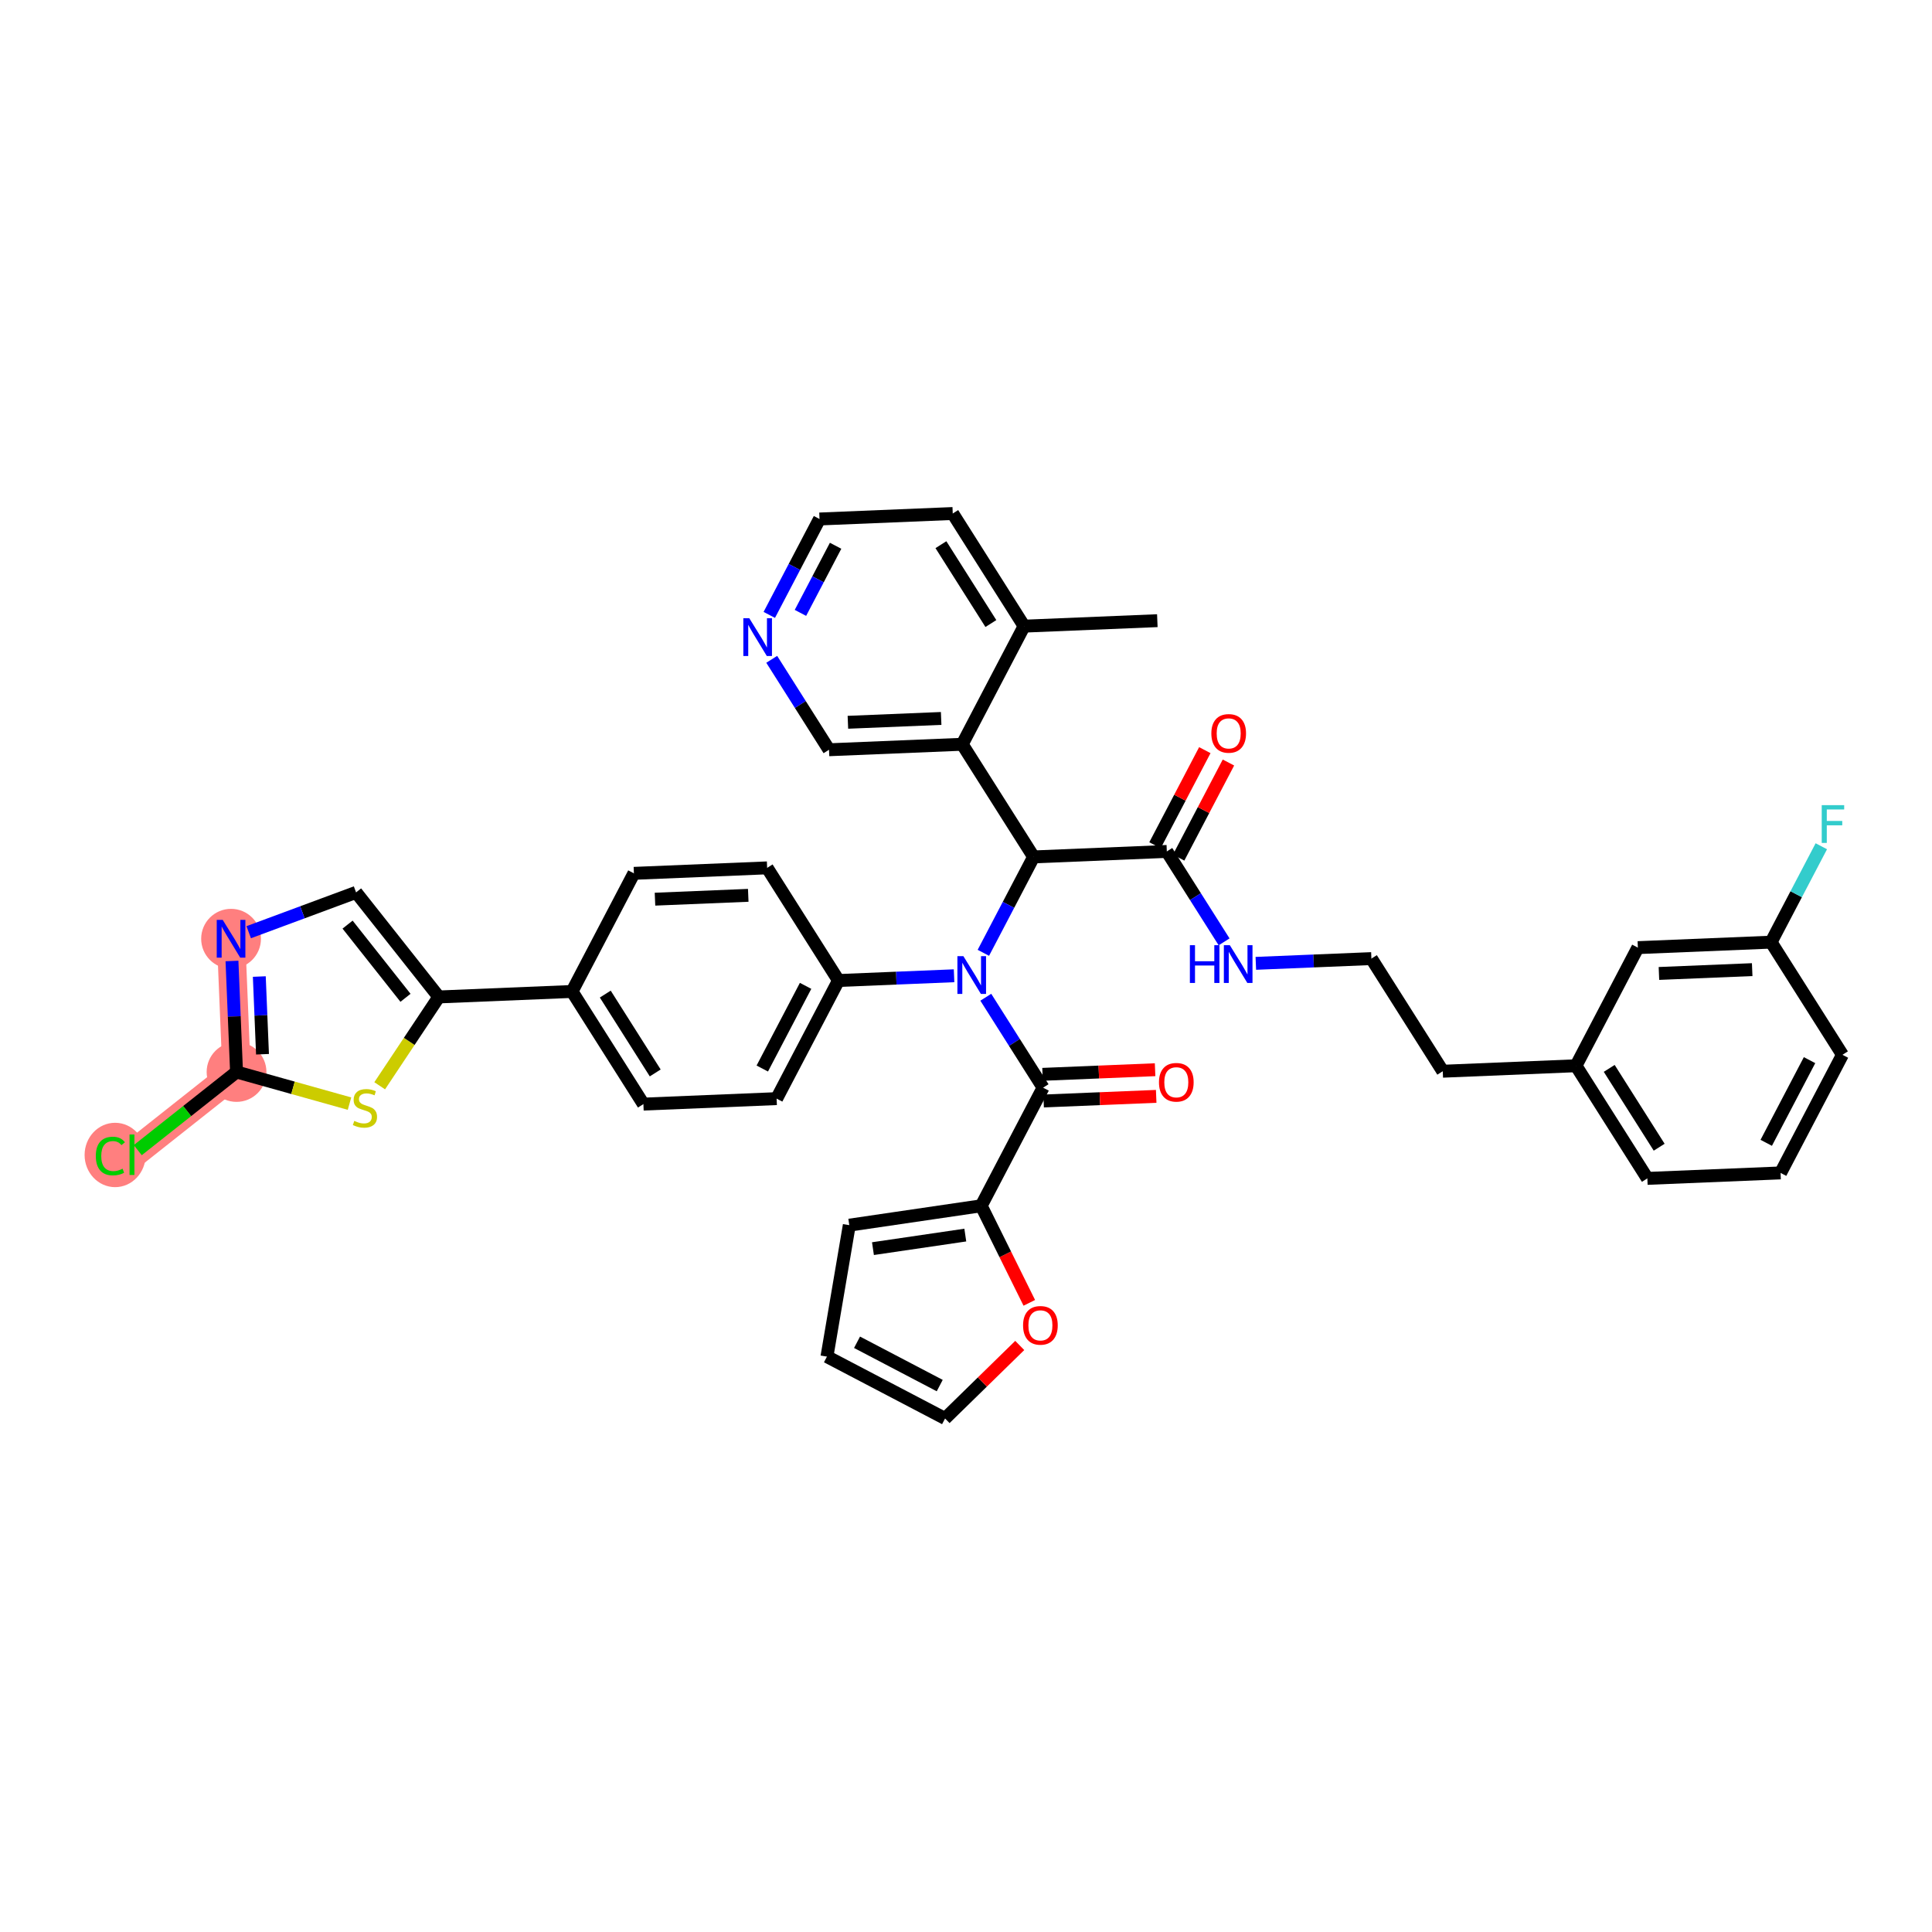 <?xml version='1.0' encoding='iso-8859-1'?>
<svg version='1.1' baseProfile='full'
              xmlns='http://www.w3.org/2000/svg'
                      xmlns:rdkit='http://www.rdkit.org/xml'
                      xmlns:xlink='http://www.w3.org/1999/xlink'
                  xml:space='preserve'
width='300px' height='300px' viewBox='0 0 300 300'>
<!-- END OF HEADER -->
<rect style='opacity:1.0;fill:#FFFFFF;stroke:none' width='300' height='300' x='0' y='0'> </rect>
<rect style='opacity:1.0;fill:#FFFFFF;stroke:none' width='300' height='300' x='0' y='0'> </rect>
<path d='M 35.879,145.771 L 36.73,166.458' style='fill:none;fill-rule:evenodd;stroke:#FF7F7F;stroke-width:4.4px;stroke-linecap:butt;stroke-linejoin:miter;stroke-opacity:1' />
<path d='M 36.73,166.458 L 20.493,179.306' style='fill:none;fill-rule:evenodd;stroke:#FF7F7F;stroke-width:4.4px;stroke-linecap:butt;stroke-linejoin:miter;stroke-opacity:1' />
<ellipse cx='35.879' cy='145.771' rx='4.141' ry='4.146'  style='fill:#FF7F7F;fill-rule:evenodd;stroke:#FF7F7F;stroke-width:1.0px;stroke-linecap:butt;stroke-linejoin:miter;stroke-opacity:1' />
<ellipse cx='36.73' cy='166.458' rx='4.141' ry='4.141'  style='fill:#FF7F7F;fill-rule:evenodd;stroke:#FF7F7F;stroke-width:1.0px;stroke-linecap:butt;stroke-linejoin:miter;stroke-opacity:1' />
<ellipse cx='17.876' cy='179.343' rx='4.24' ry='4.498'  style='fill:#FF7F7F;fill-rule:evenodd;stroke:#FF7F7F;stroke-width:1.0px;stroke-linecap:butt;stroke-linejoin:miter;stroke-opacity:1' />
<path class='bond-0 atom-0 atom-1' d='M 179.71,96.378 L 159.022,97.229' style='fill:none;fill-rule:evenodd;stroke:#000000;stroke-width:2.0px;stroke-linecap:butt;stroke-linejoin:miter;stroke-opacity:1' />
<path class='bond-1 atom-1 atom-2' d='M 159.022,97.229 L 147.942,79.739' style='fill:none;fill-rule:evenodd;stroke:#000000;stroke-width:2.0px;stroke-linecap:butt;stroke-linejoin:miter;stroke-opacity:1' />
<path class='bond-1 atom-1 atom-2' d='M 153.862,96.822 L 146.106,84.578' style='fill:none;fill-rule:evenodd;stroke:#000000;stroke-width:2.0px;stroke-linecap:butt;stroke-linejoin:miter;stroke-opacity:1' />
<path class='bond-39 atom-6 atom-1' d='M 149.415,115.57 L 159.022,97.229' style='fill:none;fill-rule:evenodd;stroke:#000000;stroke-width:2.0px;stroke-linecap:butt;stroke-linejoin:miter;stroke-opacity:1' />
<path class='bond-2 atom-2 atom-3' d='M 147.942,79.739 L 127.254,80.589' style='fill:none;fill-rule:evenodd;stroke:#000000;stroke-width:2.0px;stroke-linecap:butt;stroke-linejoin:miter;stroke-opacity:1' />
<path class='bond-3 atom-3 atom-4' d='M 127.254,80.589 L 123.354,88.035' style='fill:none;fill-rule:evenodd;stroke:#000000;stroke-width:2.0px;stroke-linecap:butt;stroke-linejoin:miter;stroke-opacity:1' />
<path class='bond-3 atom-3 atom-4' d='M 123.354,88.035 L 119.454,95.481' style='fill:none;fill-rule:evenodd;stroke:#0000FF;stroke-width:2.0px;stroke-linecap:butt;stroke-linejoin:miter;stroke-opacity:1' />
<path class='bond-3 atom-3 atom-4' d='M 129.752,84.745 L 127.022,89.957' style='fill:none;fill-rule:evenodd;stroke:#000000;stroke-width:2.0px;stroke-linecap:butt;stroke-linejoin:miter;stroke-opacity:1' />
<path class='bond-3 atom-3 atom-4' d='M 127.022,89.957 L 124.292,95.169' style='fill:none;fill-rule:evenodd;stroke:#0000FF;stroke-width:2.0px;stroke-linecap:butt;stroke-linejoin:miter;stroke-opacity:1' />
<path class='bond-4 atom-4 atom-5' d='M 119.833,102.38 L 124.28,109.401' style='fill:none;fill-rule:evenodd;stroke:#0000FF;stroke-width:2.0px;stroke-linecap:butt;stroke-linejoin:miter;stroke-opacity:1' />
<path class='bond-4 atom-4 atom-5' d='M 124.28,109.401 L 128.728,116.421' style='fill:none;fill-rule:evenodd;stroke:#000000;stroke-width:2.0px;stroke-linecap:butt;stroke-linejoin:miter;stroke-opacity:1' />
<path class='bond-5 atom-5 atom-6' d='M 128.728,116.421 L 149.415,115.57' style='fill:none;fill-rule:evenodd;stroke:#000000;stroke-width:2.0px;stroke-linecap:butt;stroke-linejoin:miter;stroke-opacity:1' />
<path class='bond-5 atom-5 atom-6' d='M 131.661,112.156 L 146.142,111.56' style='fill:none;fill-rule:evenodd;stroke:#000000;stroke-width:2.0px;stroke-linecap:butt;stroke-linejoin:miter;stroke-opacity:1' />
<path class='bond-6 atom-6 atom-7' d='M 149.415,115.57 L 160.496,133.061' style='fill:none;fill-rule:evenodd;stroke:#000000;stroke-width:2.0px;stroke-linecap:butt;stroke-linejoin:miter;stroke-opacity:1' />
<path class='bond-7 atom-7 atom-8' d='M 160.496,133.061 L 181.183,132.21' style='fill:none;fill-rule:evenodd;stroke:#000000;stroke-width:2.0px;stroke-linecap:butt;stroke-linejoin:miter;stroke-opacity:1' />
<path class='bond-19 atom-7 atom-20' d='M 160.496,133.061 L 156.596,140.507' style='fill:none;fill-rule:evenodd;stroke:#000000;stroke-width:2.0px;stroke-linecap:butt;stroke-linejoin:miter;stroke-opacity:1' />
<path class='bond-19 atom-7 atom-20' d='M 156.596,140.507 L 152.696,147.953' style='fill:none;fill-rule:evenodd;stroke:#0000FF;stroke-width:2.0px;stroke-linecap:butt;stroke-linejoin:miter;stroke-opacity:1' />
<path class='bond-8 atom-8 atom-9' d='M 183.017,133.171 L 186.885,125.787' style='fill:none;fill-rule:evenodd;stroke:#000000;stroke-width:2.0px;stroke-linecap:butt;stroke-linejoin:miter;stroke-opacity:1' />
<path class='bond-8 atom-8 atom-9' d='M 186.885,125.787 L 190.752,118.403' style='fill:none;fill-rule:evenodd;stroke:#FF0000;stroke-width:2.0px;stroke-linecap:butt;stroke-linejoin:miter;stroke-opacity:1' />
<path class='bond-8 atom-8 atom-9' d='M 179.349,131.249 L 183.217,123.866' style='fill:none;fill-rule:evenodd;stroke:#000000;stroke-width:2.0px;stroke-linecap:butt;stroke-linejoin:miter;stroke-opacity:1' />
<path class='bond-8 atom-8 atom-9' d='M 183.217,123.866 L 187.084,116.482' style='fill:none;fill-rule:evenodd;stroke:#FF0000;stroke-width:2.0px;stroke-linecap:butt;stroke-linejoin:miter;stroke-opacity:1' />
<path class='bond-9 atom-8 atom-10' d='M 181.183,132.21 L 185.631,139.231' style='fill:none;fill-rule:evenodd;stroke:#000000;stroke-width:2.0px;stroke-linecap:butt;stroke-linejoin:miter;stroke-opacity:1' />
<path class='bond-9 atom-8 atom-10' d='M 185.631,139.231 L 190.078,146.251' style='fill:none;fill-rule:evenodd;stroke:#0000FF;stroke-width:2.0px;stroke-linecap:butt;stroke-linejoin:miter;stroke-opacity:1' />
<path class='bond-10 atom-10 atom-11' d='M 195.005,149.588 L 203.978,149.219' style='fill:none;fill-rule:evenodd;stroke:#0000FF;stroke-width:2.0px;stroke-linecap:butt;stroke-linejoin:miter;stroke-opacity:1' />
<path class='bond-10 atom-10 atom-11' d='M 203.978,149.219 L 212.951,148.85' style='fill:none;fill-rule:evenodd;stroke:#000000;stroke-width:2.0px;stroke-linecap:butt;stroke-linejoin:miter;stroke-opacity:1' />
<path class='bond-11 atom-11 atom-12' d='M 212.951,148.85 L 224.032,166.34' style='fill:none;fill-rule:evenodd;stroke:#000000;stroke-width:2.0px;stroke-linecap:butt;stroke-linejoin:miter;stroke-opacity:1' />
<path class='bond-12 atom-12 atom-13' d='M 224.032,166.34 L 244.719,165.489' style='fill:none;fill-rule:evenodd;stroke:#000000;stroke-width:2.0px;stroke-linecap:butt;stroke-linejoin:miter;stroke-opacity:1' />
<path class='bond-13 atom-13 atom-14' d='M 244.719,165.489 L 255.799,182.98' style='fill:none;fill-rule:evenodd;stroke:#000000;stroke-width:2.0px;stroke-linecap:butt;stroke-linejoin:miter;stroke-opacity:1' />
<path class='bond-13 atom-13 atom-14' d='M 249.879,165.897 L 257.636,178.14' style='fill:none;fill-rule:evenodd;stroke:#000000;stroke-width:2.0px;stroke-linecap:butt;stroke-linejoin:miter;stroke-opacity:1' />
<path class='bond-40 atom-19 atom-13' d='M 254.326,147.148 L 244.719,165.489' style='fill:none;fill-rule:evenodd;stroke:#000000;stroke-width:2.0px;stroke-linecap:butt;stroke-linejoin:miter;stroke-opacity:1' />
<path class='bond-14 atom-14 atom-15' d='M 255.799,182.98 L 276.487,182.129' style='fill:none;fill-rule:evenodd;stroke:#000000;stroke-width:2.0px;stroke-linecap:butt;stroke-linejoin:miter;stroke-opacity:1' />
<path class='bond-15 atom-15 atom-16' d='M 276.487,182.129 L 286.094,163.788' style='fill:none;fill-rule:evenodd;stroke:#000000;stroke-width:2.0px;stroke-linecap:butt;stroke-linejoin:miter;stroke-opacity:1' />
<path class='bond-15 atom-15 atom-16' d='M 274.26,177.457 L 280.985,164.618' style='fill:none;fill-rule:evenodd;stroke:#000000;stroke-width:2.0px;stroke-linecap:butt;stroke-linejoin:miter;stroke-opacity:1' />
<path class='bond-16 atom-16 atom-17' d='M 286.094,163.788 L 275.013,146.297' style='fill:none;fill-rule:evenodd;stroke:#000000;stroke-width:2.0px;stroke-linecap:butt;stroke-linejoin:miter;stroke-opacity:1' />
<path class='bond-17 atom-17 atom-18' d='M 275.013,146.297 L 278.913,138.852' style='fill:none;fill-rule:evenodd;stroke:#000000;stroke-width:2.0px;stroke-linecap:butt;stroke-linejoin:miter;stroke-opacity:1' />
<path class='bond-17 atom-17 atom-18' d='M 278.913,138.852 L 282.814,131.406' style='fill:none;fill-rule:evenodd;stroke:#33CCCC;stroke-width:2.0px;stroke-linecap:butt;stroke-linejoin:miter;stroke-opacity:1' />
<path class='bond-18 atom-17 atom-19' d='M 275.013,146.297 L 254.326,147.148' style='fill:none;fill-rule:evenodd;stroke:#000000;stroke-width:2.0px;stroke-linecap:butt;stroke-linejoin:miter;stroke-opacity:1' />
<path class='bond-18 atom-17 atom-19' d='M 272.08,150.563 L 257.599,151.158' style='fill:none;fill-rule:evenodd;stroke:#000000;stroke-width:2.0px;stroke-linecap:butt;stroke-linejoin:miter;stroke-opacity:1' />
<path class='bond-20 atom-20 atom-21' d='M 153.074,154.851 L 157.522,161.872' style='fill:none;fill-rule:evenodd;stroke:#0000FF;stroke-width:2.0px;stroke-linecap:butt;stroke-linejoin:miter;stroke-opacity:1' />
<path class='bond-20 atom-20 atom-21' d='M 157.522,161.872 L 161.969,168.892' style='fill:none;fill-rule:evenodd;stroke:#000000;stroke-width:2.0px;stroke-linecap:butt;stroke-linejoin:miter;stroke-opacity:1' />
<path class='bond-27 atom-20 atom-28' d='M 148.147,151.515 L 139.174,151.884' style='fill:none;fill-rule:evenodd;stroke:#0000FF;stroke-width:2.0px;stroke-linecap:butt;stroke-linejoin:miter;stroke-opacity:1' />
<path class='bond-27 atom-20 atom-28' d='M 139.174,151.884 L 130.201,152.253' style='fill:none;fill-rule:evenodd;stroke:#000000;stroke-width:2.0px;stroke-linecap:butt;stroke-linejoin:miter;stroke-opacity:1' />
<path class='bond-21 atom-21 atom-22' d='M 162.054,170.961 L 170.793,170.602' style='fill:none;fill-rule:evenodd;stroke:#000000;stroke-width:2.0px;stroke-linecap:butt;stroke-linejoin:miter;stroke-opacity:1' />
<path class='bond-21 atom-21 atom-22' d='M 170.793,170.602 L 179.533,170.242' style='fill:none;fill-rule:evenodd;stroke:#FF0000;stroke-width:2.0px;stroke-linecap:butt;stroke-linejoin:miter;stroke-opacity:1' />
<path class='bond-21 atom-21 atom-22' d='M 161.884,166.824 L 170.623,166.464' style='fill:none;fill-rule:evenodd;stroke:#000000;stroke-width:2.0px;stroke-linecap:butt;stroke-linejoin:miter;stroke-opacity:1' />
<path class='bond-21 atom-21 atom-22' d='M 170.623,166.464 L 179.362,166.105' style='fill:none;fill-rule:evenodd;stroke:#FF0000;stroke-width:2.0px;stroke-linecap:butt;stroke-linejoin:miter;stroke-opacity:1' />
<path class='bond-22 atom-21 atom-23' d='M 161.969,168.892 L 152.362,187.234' style='fill:none;fill-rule:evenodd;stroke:#000000;stroke-width:2.0px;stroke-linecap:butt;stroke-linejoin:miter;stroke-opacity:1' />
<path class='bond-23 atom-23 atom-24' d='M 152.362,187.234 L 131.877,190.242' style='fill:none;fill-rule:evenodd;stroke:#000000;stroke-width:2.0px;stroke-linecap:butt;stroke-linejoin:miter;stroke-opacity:1' />
<path class='bond-23 atom-23 atom-24' d='M 149.891,191.782 L 135.552,193.888' style='fill:none;fill-rule:evenodd;stroke:#000000;stroke-width:2.0px;stroke-linecap:butt;stroke-linejoin:miter;stroke-opacity:1' />
<path class='bond-41 atom-27 atom-23' d='M 159.829,202.304 L 156.095,194.769' style='fill:none;fill-rule:evenodd;stroke:#FF0000;stroke-width:2.0px;stroke-linecap:butt;stroke-linejoin:miter;stroke-opacity:1' />
<path class='bond-41 atom-27 atom-23' d='M 156.095,194.769 L 152.362,187.234' style='fill:none;fill-rule:evenodd;stroke:#000000;stroke-width:2.0px;stroke-linecap:butt;stroke-linejoin:miter;stroke-opacity:1' />
<path class='bond-24 atom-24 atom-25' d='M 131.877,190.242 L 128.408,210.654' style='fill:none;fill-rule:evenodd;stroke:#000000;stroke-width:2.0px;stroke-linecap:butt;stroke-linejoin:miter;stroke-opacity:1' />
<path class='bond-25 atom-25 atom-26' d='M 128.408,210.654 L 146.749,220.261' style='fill:none;fill-rule:evenodd;stroke:#000000;stroke-width:2.0px;stroke-linecap:butt;stroke-linejoin:miter;stroke-opacity:1' />
<path class='bond-25 atom-25 atom-26' d='M 133.081,208.427 L 145.92,215.152' style='fill:none;fill-rule:evenodd;stroke:#000000;stroke-width:2.0px;stroke-linecap:butt;stroke-linejoin:miter;stroke-opacity:1' />
<path class='bond-26 atom-26 atom-27' d='M 146.749,220.261 L 152.547,214.593' style='fill:none;fill-rule:evenodd;stroke:#000000;stroke-width:2.0px;stroke-linecap:butt;stroke-linejoin:miter;stroke-opacity:1' />
<path class='bond-26 atom-26 atom-27' d='M 152.547,214.593 L 158.345,208.924' style='fill:none;fill-rule:evenodd;stroke:#FF0000;stroke-width:2.0px;stroke-linecap:butt;stroke-linejoin:miter;stroke-opacity:1' />
<path class='bond-28 atom-28 atom-29' d='M 130.201,152.253 L 120.594,170.594' style='fill:none;fill-rule:evenodd;stroke:#000000;stroke-width:2.0px;stroke-linecap:butt;stroke-linejoin:miter;stroke-opacity:1' />
<path class='bond-28 atom-28 atom-29' d='M 125.092,153.083 L 118.367,165.921' style='fill:none;fill-rule:evenodd;stroke:#000000;stroke-width:2.0px;stroke-linecap:butt;stroke-linejoin:miter;stroke-opacity:1' />
<path class='bond-42 atom-39 atom-28' d='M 119.121,134.762 L 130.201,152.253' style='fill:none;fill-rule:evenodd;stroke:#000000;stroke-width:2.0px;stroke-linecap:butt;stroke-linejoin:miter;stroke-opacity:1' />
<path class='bond-29 atom-29 atom-30' d='M 120.594,170.594 L 99.907,171.445' style='fill:none;fill-rule:evenodd;stroke:#000000;stroke-width:2.0px;stroke-linecap:butt;stroke-linejoin:miter;stroke-opacity:1' />
<path class='bond-30 atom-30 atom-31' d='M 99.907,171.445 L 88.826,153.954' style='fill:none;fill-rule:evenodd;stroke:#000000;stroke-width:2.0px;stroke-linecap:butt;stroke-linejoin:miter;stroke-opacity:1' />
<path class='bond-30 atom-30 atom-31' d='M 101.743,166.605 L 93.987,154.362' style='fill:none;fill-rule:evenodd;stroke:#000000;stroke-width:2.0px;stroke-linecap:butt;stroke-linejoin:miter;stroke-opacity:1' />
<path class='bond-31 atom-31 atom-32' d='M 88.826,153.954 L 68.139,154.805' style='fill:none;fill-rule:evenodd;stroke:#000000;stroke-width:2.0px;stroke-linecap:butt;stroke-linejoin:miter;stroke-opacity:1' />
<path class='bond-37 atom-31 atom-38' d='M 88.826,153.954 L 98.433,135.613' style='fill:none;fill-rule:evenodd;stroke:#000000;stroke-width:2.0px;stroke-linecap:butt;stroke-linejoin:miter;stroke-opacity:1' />
<path class='bond-32 atom-32 atom-33' d='M 68.139,154.805 L 55.291,138.569' style='fill:none;fill-rule:evenodd;stroke:#000000;stroke-width:2.0px;stroke-linecap:butt;stroke-linejoin:miter;stroke-opacity:1' />
<path class='bond-32 atom-32 atom-33' d='M 62.965,154.939 L 53.971,143.574' style='fill:none;fill-rule:evenodd;stroke:#000000;stroke-width:2.0px;stroke-linecap:butt;stroke-linejoin:miter;stroke-opacity:1' />
<path class='bond-43 atom-37 atom-32' d='M 58.958,168.6 L 63.548,161.703' style='fill:none;fill-rule:evenodd;stroke:#CCCC00;stroke-width:2.0px;stroke-linecap:butt;stroke-linejoin:miter;stroke-opacity:1' />
<path class='bond-43 atom-37 atom-32' d='M 63.548,161.703 L 68.139,154.805' style='fill:none;fill-rule:evenodd;stroke:#000000;stroke-width:2.0px;stroke-linecap:butt;stroke-linejoin:miter;stroke-opacity:1' />
<path class='bond-33 atom-33 atom-34' d='M 55.291,138.569 L 46.956,141.661' style='fill:none;fill-rule:evenodd;stroke:#000000;stroke-width:2.0px;stroke-linecap:butt;stroke-linejoin:miter;stroke-opacity:1' />
<path class='bond-33 atom-33 atom-34' d='M 46.956,141.661 L 38.62,144.753' style='fill:none;fill-rule:evenodd;stroke:#0000FF;stroke-width:2.0px;stroke-linecap:butt;stroke-linejoin:miter;stroke-opacity:1' />
<path class='bond-34 atom-34 atom-35' d='M 36.021,149.22 L 36.375,157.839' style='fill:none;fill-rule:evenodd;stroke:#0000FF;stroke-width:2.0px;stroke-linecap:butt;stroke-linejoin:miter;stroke-opacity:1' />
<path class='bond-34 atom-34 atom-35' d='M 36.375,157.839 L 36.73,166.458' style='fill:none;fill-rule:evenodd;stroke:#000000;stroke-width:2.0px;stroke-linecap:butt;stroke-linejoin:miter;stroke-opacity:1' />
<path class='bond-34 atom-34 atom-35' d='M 40.265,151.636 L 40.513,157.669' style='fill:none;fill-rule:evenodd;stroke:#0000FF;stroke-width:2.0px;stroke-linecap:butt;stroke-linejoin:miter;stroke-opacity:1' />
<path class='bond-34 atom-34 atom-35' d='M 40.513,157.669 L 40.761,163.702' style='fill:none;fill-rule:evenodd;stroke:#000000;stroke-width:2.0px;stroke-linecap:butt;stroke-linejoin:miter;stroke-opacity:1' />
<path class='bond-35 atom-35 atom-36' d='M 36.73,166.458 L 29.061,172.526' style='fill:none;fill-rule:evenodd;stroke:#000000;stroke-width:2.0px;stroke-linecap:butt;stroke-linejoin:miter;stroke-opacity:1' />
<path class='bond-35 atom-35 atom-36' d='M 29.061,172.526 L 21.392,178.595' style='fill:none;fill-rule:evenodd;stroke:#00CC00;stroke-width:2.0px;stroke-linecap:butt;stroke-linejoin:miter;stroke-opacity:1' />
<path class='bond-36 atom-35 atom-37' d='M 36.73,166.458 L 45.5,168.914' style='fill:none;fill-rule:evenodd;stroke:#000000;stroke-width:2.0px;stroke-linecap:butt;stroke-linejoin:miter;stroke-opacity:1' />
<path class='bond-36 atom-35 atom-37' d='M 45.5,168.914 L 54.27,171.37' style='fill:none;fill-rule:evenodd;stroke:#CCCC00;stroke-width:2.0px;stroke-linecap:butt;stroke-linejoin:miter;stroke-opacity:1' />
<path class='bond-38 atom-38 atom-39' d='M 98.433,135.613 L 119.121,134.762' style='fill:none;fill-rule:evenodd;stroke:#000000;stroke-width:2.0px;stroke-linecap:butt;stroke-linejoin:miter;stroke-opacity:1' />
<path class='bond-38 atom-38 atom-39' d='M 101.707,139.623 L 116.188,139.027' style='fill:none;fill-rule:evenodd;stroke:#000000;stroke-width:2.0px;stroke-linecap:butt;stroke-linejoin:miter;stroke-opacity:1' />
<path  class='atom-4' d='M 116.351 95.999
L 118.273 99.105
Q 118.463 99.411, 118.77 99.966
Q 119.076 100.521, 119.093 100.554
L 119.093 95.999
L 119.871 95.999
L 119.871 101.862
L 119.068 101.862
L 117.005 98.467
Q 116.765 98.069, 116.509 97.614
Q 116.26 97.158, 116.186 97.017
L 116.186 101.862
L 115.424 101.862
L 115.424 95.999
L 116.351 95.999
' fill='#0000FF'/>
<path  class='atom-9' d='M 188.098 113.885
Q 188.098 112.477, 188.794 111.691
Q 189.49 110.904, 190.79 110.904
Q 192.09 110.904, 192.786 111.691
Q 193.482 112.477, 193.482 113.885
Q 193.482 115.31, 192.778 116.121
Q 192.074 116.925, 190.79 116.925
Q 189.498 116.925, 188.794 116.121
Q 188.098 115.318, 188.098 113.885
M 190.79 116.262
Q 191.685 116.262, 192.165 115.666
Q 192.654 115.061, 192.654 113.885
Q 192.654 112.734, 192.165 112.154
Q 191.685 111.566, 190.79 111.566
Q 189.896 111.566, 189.407 112.146
Q 188.927 112.726, 188.927 113.885
Q 188.927 115.07, 189.407 115.666
Q 189.896 116.262, 190.79 116.262
' fill='#FF0000'/>
<path  class='atom-10' d='M 184.764 146.769
L 185.559 146.769
L 185.559 149.262
L 188.557 149.262
L 188.557 146.769
L 189.353 146.769
L 189.353 152.632
L 188.557 152.632
L 188.557 149.924
L 185.559 149.924
L 185.559 152.632
L 184.764 152.632
L 184.764 146.769
' fill='#0000FF'/>
<path  class='atom-10' d='M 190.968 146.769
L 192.889 149.874
Q 193.079 150.181, 193.386 150.736
Q 193.692 151.291, 193.709 151.324
L 193.709 146.769
L 194.487 146.769
L 194.487 152.632
L 193.684 152.632
L 191.622 149.237
Q 191.382 148.839, 191.125 148.384
Q 190.876 147.928, 190.802 147.787
L 190.802 152.632
L 190.04 152.632
L 190.04 146.769
L 190.968 146.769
' fill='#0000FF'/>
<path  class='atom-18' d='M 282.877 125.024
L 286.364 125.024
L 286.364 125.695
L 283.664 125.695
L 283.664 127.476
L 286.065 127.476
L 286.065 128.155
L 283.664 128.155
L 283.664 130.888
L 282.877 130.888
L 282.877 125.024
' fill='#33CCCC'/>
<path  class='atom-20' d='M 149.593 148.47
L 151.514 151.576
Q 151.705 151.882, 152.011 152.437
Q 152.317 152.992, 152.334 153.025
L 152.334 148.47
L 153.113 148.47
L 153.113 154.334
L 152.309 154.334
L 150.247 150.938
Q 150.007 150.541, 149.75 150.085
Q 149.502 149.63, 149.427 149.489
L 149.427 154.334
L 148.665 154.334
L 148.665 148.47
L 149.593 148.47
' fill='#0000FF'/>
<path  class='atom-22' d='M 179.965 168.058
Q 179.965 166.65, 180.661 165.864
Q 181.356 165.077, 182.657 165.077
Q 183.957 165.077, 184.653 165.864
Q 185.348 166.65, 185.348 168.058
Q 185.348 169.483, 184.644 170.294
Q 183.94 171.098, 182.657 171.098
Q 181.365 171.098, 180.661 170.294
Q 179.965 169.491, 179.965 168.058
M 182.657 170.435
Q 183.551 170.435, 184.032 169.839
Q 184.52 169.234, 184.52 168.058
Q 184.52 166.907, 184.032 166.327
Q 183.551 165.739, 182.657 165.739
Q 181.762 165.739, 181.274 166.319
Q 180.793 166.899, 180.793 168.058
Q 180.793 169.243, 181.274 169.839
Q 181.762 170.435, 182.657 170.435
' fill='#FF0000'/>
<path  class='atom-27' d='M 158.862 205.803
Q 158.862 204.395, 159.558 203.608
Q 160.254 202.822, 161.554 202.822
Q 162.854 202.822, 163.55 203.608
Q 164.246 204.395, 164.246 205.803
Q 164.246 207.228, 163.542 208.039
Q 162.838 208.843, 161.554 208.843
Q 160.262 208.843, 159.558 208.039
Q 158.862 207.236, 158.862 205.803
M 161.554 208.18
Q 162.448 208.18, 162.929 207.584
Q 163.417 206.979, 163.417 205.803
Q 163.417 204.652, 162.929 204.072
Q 162.448 203.484, 161.554 203.484
Q 160.659 203.484, 160.171 204.064
Q 159.69 204.644, 159.69 205.803
Q 159.69 206.987, 160.171 207.584
Q 160.659 208.18, 161.554 208.18
' fill='#FF0000'/>
<path  class='atom-34' d='M 34.583 142.839
L 36.504 145.944
Q 36.695 146.251, 37.001 146.806
Q 37.308 147.361, 37.324 147.394
L 37.324 142.839
L 38.103 142.839
L 38.103 148.702
L 37.299 148.702
L 35.237 145.307
Q 34.997 144.909, 34.74 144.454
Q 34.492 143.998, 34.417 143.857
L 34.417 148.702
L 33.655 148.702
L 33.655 142.839
L 34.583 142.839
' fill='#0000FF'/>
<path  class='atom-36' d='M 14.878 179.509
Q 14.878 178.051, 15.557 177.289
Q 16.245 176.519, 17.545 176.519
Q 18.754 176.519, 19.4 177.372
L 18.854 177.819
Q 18.381 177.198, 17.545 177.198
Q 16.659 177.198, 16.187 177.795
Q 15.723 178.383, 15.723 179.509
Q 15.723 180.668, 16.203 181.265
Q 16.692 181.861, 17.636 181.861
Q 18.282 181.861, 19.036 181.472
L 19.268 182.093
Q 18.961 182.292, 18.497 182.408
Q 18.034 182.524, 17.52 182.524
Q 16.245 182.524, 15.557 181.745
Q 14.878 180.967, 14.878 179.509
' fill='#00CC00'/>
<path  class='atom-36' d='M 20.112 176.163
L 20.874 176.163
L 20.874 182.449
L 20.112 182.449
L 20.112 176.163
' fill='#00CC00'/>
<path  class='atom-37' d='M 55.011 174.054
Q 55.078 174.079, 55.351 174.195
Q 55.624 174.311, 55.922 174.385
Q 56.229 174.452, 56.527 174.452
Q 57.082 174.452, 57.405 174.187
Q 57.728 173.913, 57.728 173.441
Q 57.728 173.118, 57.562 172.919
Q 57.405 172.721, 57.156 172.613
Q 56.908 172.505, 56.494 172.381
Q 55.972 172.224, 55.657 172.075
Q 55.351 171.926, 55.127 171.611
Q 54.912 171.296, 54.912 170.766
Q 54.912 170.029, 55.409 169.574
Q 55.914 169.118, 56.908 169.118
Q 57.587 169.118, 58.357 169.441
L 58.167 170.079
Q 57.463 169.789, 56.933 169.789
Q 56.361 169.789, 56.047 170.029
Q 55.732 170.261, 55.74 170.667
Q 55.74 170.981, 55.897 171.172
Q 56.063 171.362, 56.295 171.47
Q 56.535 171.578, 56.933 171.702
Q 57.463 171.868, 57.777 172.033
Q 58.092 172.199, 58.316 172.539
Q 58.548 172.87, 58.548 173.441
Q 58.548 174.253, 58.001 174.692
Q 57.463 175.122, 56.56 175.122
Q 56.038 175.122, 55.641 175.007
Q 55.251 174.899, 54.788 174.708
L 55.011 174.054
' fill='#CCCC00'/>
</svg>
